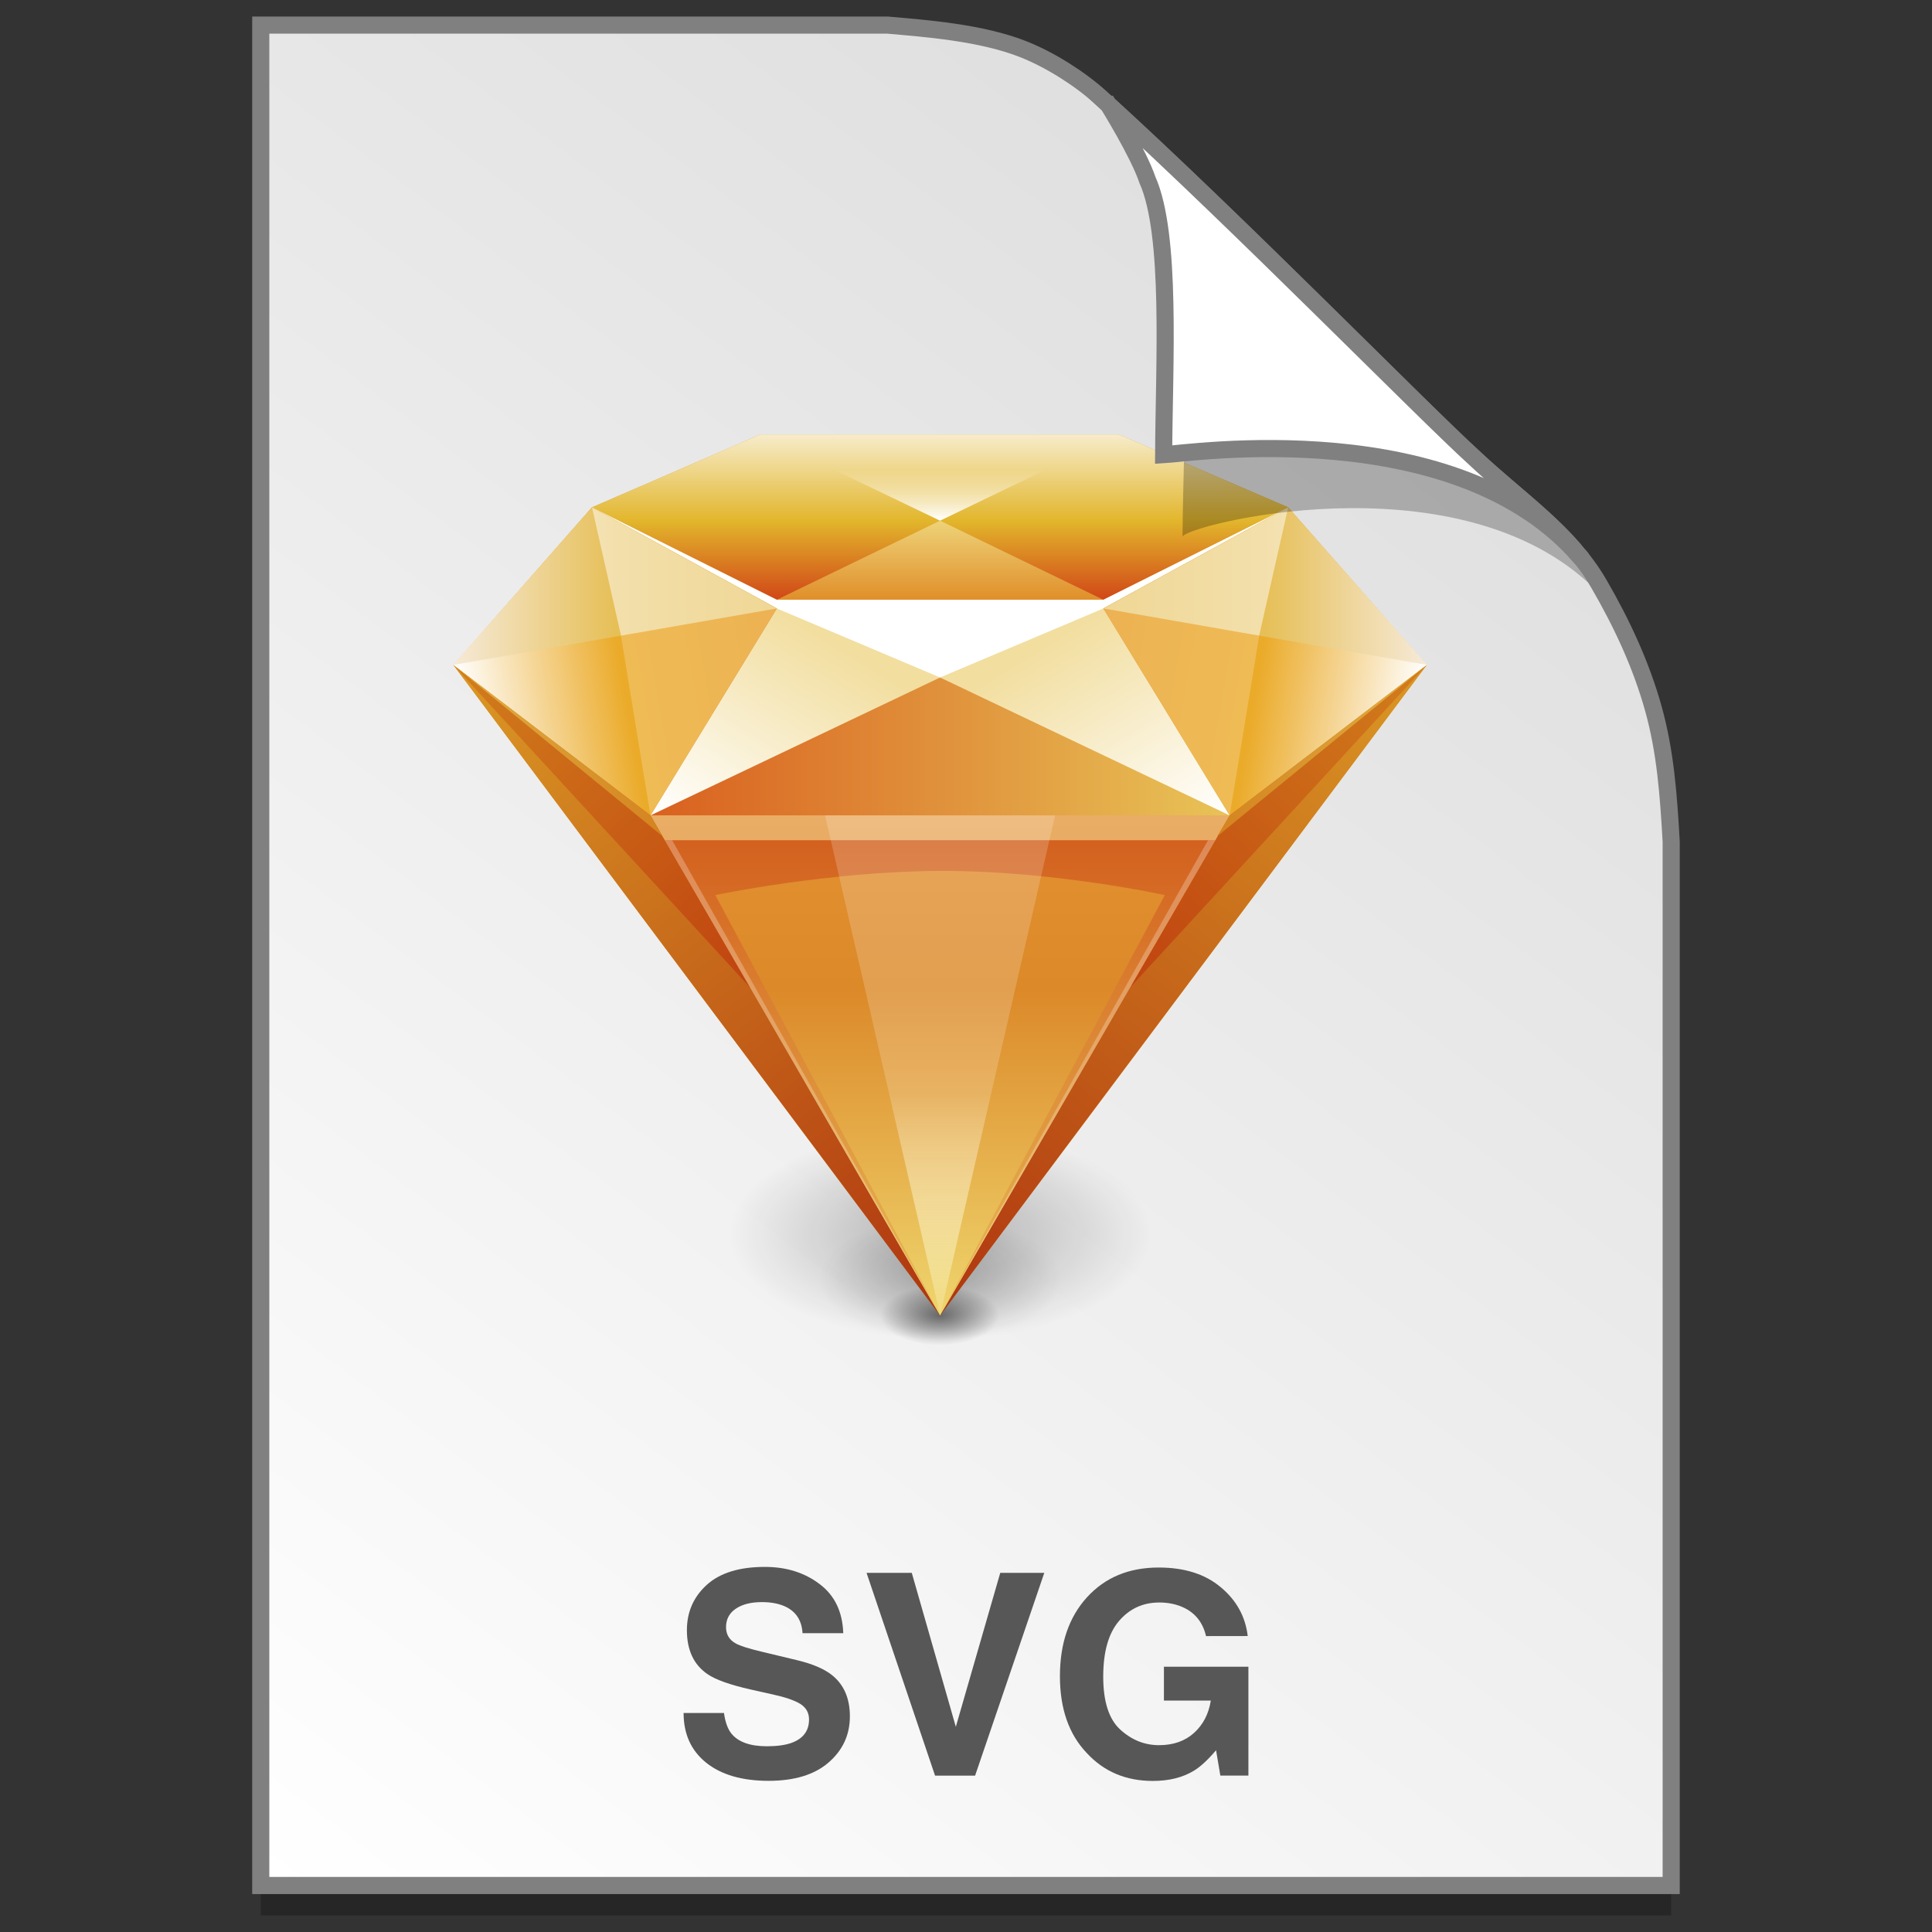 <?xml version="1.0" encoding="UTF-8" standalone="no"?>
<!-- Created with Inkscape (http://www.inkscape.org/) -->

<svg
   xmlns:osb="http://www.openswatchbook.org/uri/2009/osb"
   xmlns:dc="http://purl.org/dc/elements/1.1/"
   xmlns:cc="http://creativecommons.org/ns#"
   xmlns:rdf="http://www.w3.org/1999/02/22-rdf-syntax-ns#"
   xmlns:svg="http://www.w3.org/2000/svg"
   xmlns="http://www.w3.org/2000/svg"
   xmlns:xlink="http://www.w3.org/1999/xlink"
   xmlns:sodipodi="http://sodipodi.sourceforge.net/DTD/sodipodi-0.dtd"
   xmlns:inkscape="http://www.inkscape.org/namespaces/inkscape"
   width="128"
   height="128"
   viewBox="0 0 33.867 33.867"
   version="1.1"
   id="svg8"
   inkscape:version="0.92.2 5c3e80d, 2017-08-06"
   sodipodi:docname="image-svg+xml.svg">
  <rect x="0" y="0" width="33.867" height="33.867" fill="#333333" stroke="none"/>
  <defs
     id="defs2">
    <linearGradient
       id="linearGradient1830">
      <stop
         id="stop1826"
         style="stop-color:#d9d9d9;stop-opacity:1"
         offset="0" />
      <stop
         id="stop1828"
         style="stop-color:#ffffff;stop-opacity:1;"
         offset="1" />
    </linearGradient>
    <linearGradient
       osb:paint="solid"
       id="linearGradient6987">
      <stop
         id="stop6985"
         offset="0"
         style="stop-color:#77d2fb;stop-opacity:1;" />
    </linearGradient>
    <linearGradient
       inkscape:collect="always"
       xlink:href="#linearGradient1830"
       id="linearGradient1503-8"
       x1="29.203"
       y1="263.522"
       x2="4.584"
       y2="296.168"
       gradientUnits="userSpaceOnUse"
       gradientTransform="matrix(1.001,0,0,1.001,-0.018,-0.291)" />
    <linearGradient
       id="linearGradient4254"
       inkscape:collect="always">
      <stop
         id="stop4256"
         offset="0"
         style="stop-color:#000000;stop-opacity:1;" />
      <stop
         id="stop4258"
         offset="1"
         style="stop-color:#000000;stop-opacity:0;" />
    </linearGradient>
    <linearGradient
       id="linearGradient4038">
      <stop
         style="stop-color:#ffffff;stop-opacity:1;"
         offset="0"
         id="stop4040" />
      <stop
         style="stop-color:#ffffff;stop-opacity:0;"
         offset="1"
         id="stop4042" />
    </linearGradient>
    <linearGradient
       inkscape:collect="always"
       xlink:href="#linearGradient5025"
       id="linearGradient4951"
       gradientUnits="userSpaceOnUse"
       gradientTransform="matrix(-1,0,0,1,1024.293,0)"
       x1="38.282"
       y1="326.456"
       x2="242.094"
       y2="493.375" />
    <linearGradient
       inkscape:collect="always"
       xlink:href="#linearGradient5025"
       id="linearGradient4949"
       gradientUnits="userSpaceOnUse"
       x1="37.966"
       y1="326.461"
       x2="241.797"
       y2="493.555" />
    <linearGradient
       inkscape:collect="always"
       xlink:href="#linearGradient5075"
       id="linearGradient4947"
       gradientUnits="userSpaceOnUse"
       x1="512.002"
       y1="960"
       x2="512.002"
       y2="528.152" />
    <linearGradient
       inkscape:collect="always"
       xlink:href="#linearGradient5049"
       id="linearGradient4945"
       gradientUnits="userSpaceOnUse"
       gradientTransform="matrix(0.992,0,0,0.992,4.064,7.619)"
       x1="511.998"
       y1="493.375"
       x2="511.998"
       y2="960" />
    <linearGradient
       inkscape:collect="always"
       xlink:href="#linearGradient4886"
       id="linearGradient4943"
       gradientUnits="userSpaceOnUse"
       x1="37.966"
       y1="249.73"
       x2="353"
       y2="249.73" />
    <linearGradient
       inkscape:collect="always"
       xlink:href="#linearGradient3972"
       id="linearGradient4941"
       gradientUnits="userSpaceOnUse"
       x1="353"
       y1="271.5"
       x2="37.989"
       y2="326.456" />
    <linearGradient
       inkscape:collect="always"
       xlink:href="#linearGradient3972"
       id="linearGradient4936"
       gradientUnits="userSpaceOnUse"
       x1="353"
       y1="271.5"
       x2="37.966"
       y2="326.461" />
    <linearGradient
       inkscape:collect="always"
       xlink:href="#linearGradient4736"
       id="linearGradient4934"
       gradientUnits="userSpaceOnUse"
       x1="512"
       y1="185.996"
       x2="512"
       y2="263" />
    <linearGradient
       inkscape:collect="always"
       xlink:href="#linearGradient4038"
       id="linearGradient4932"
       gradientUnits="userSpaceOnUse"
       x1="511.501"
       y1="185.996"
       x2="511.501"
       y2="135.877" />
    <linearGradient
       inkscape:collect="always"
       xlink:href="#linearGradient4746"
       id="linearGradient4930"
       gradientUnits="userSpaceOnUse"
       x1="512.002"
       y1="101.999"
       x2="512.002"
       y2="263" />
    <linearGradient
       inkscape:collect="always"
       xlink:href="#linearGradient4852"
       id="linearGradient4928"
       gradientUnits="userSpaceOnUse"
       x1="794"
       y1="473.562"
       x2="671"
       y2="271.5" />
    <linearGradient
       inkscape:collect="always"
       xlink:href="#linearGradient4852"
       id="linearGradient4926"
       gradientUnits="userSpaceOnUse"
       x1="229.996"
       y1="473"
       x2="353"
       y2="271.5" />
    <linearGradient
       inkscape:collect="always"
       xlink:href="#linearGradient4860"
       id="linearGradient4924"
       gradientUnits="userSpaceOnUse"
       x1="229.996"
       y1="372.25"
       x2="794"
       y2="372.25" />
    <linearGradient
       inkscape:collect="always"
       xlink:href="#linearGradient5039"
       id="linearGradient4922"
       gradientUnits="userSpaceOnUse"
       x1="511.998"
       y1="473"
       x2="511.998"
       y2="960" />
    <linearGradient
       inkscape:collect="always"
       xlink:href="#linearGradient3878"
       id="linearGradient4920"
       gradientUnits="userSpaceOnUse"
       gradientTransform="matrix(-1,0,0,1,1023.966,0)"
       x1="37.955"
       y1="326.456"
       x2="327.192"
       y2="640.878" />
    <linearGradient
       inkscape:collect="always"
       xlink:href="#linearGradient3837"
       id="linearGradient4918"
       gradientUnits="userSpaceOnUse"
       gradientTransform="matrix(-1,0,0,1,1023.888,0)"
       x1="37.877"
       y1="326.456"
       x2="511.888"
       y2="960" />
    <linearGradient
       inkscape:collect="always"
       xlink:href="#linearGradient3878"
       id="linearGradient4916"
       gradientUnits="userSpaceOnUse"
       x1="37.966"
       y1="326.461"
       x2="327.192"
       y2="640.878" />
    <linearGradient
       inkscape:collect="always"
       xlink:href="#linearGradient3837"
       id="linearGradient4914"
       gradientUnits="userSpaceOnUse"
       gradientTransform="translate(3.179)"
       x1="34.787"
       y1="326.461"
       x2="508.821"
       y2="960" />
    <linearGradient
       inkscape:collect="always"
       xlink:href="#linearGradient3837"
       id="linearGradient4912"
       gradientUnits="userSpaceOnUse"
       x1="37.966"
       y1="326.461"
       x2="512"
       y2="960.219" />
    <radialGradient
       inkscape:collect="always"
       xlink:href="#linearGradient4254"
       id="radialGradient4910"
       gradientUnits="userSpaceOnUse"
       gradientTransform="matrix(1,0,0,0.5,0,440.5)"
       cx="508"
       cy="881"
       fx="508"
       fy="881"
       r="206" />
    <radialGradient
       inkscape:collect="always"
       xlink:href="#linearGradient4254"
       id="radialGradient4908"
       gradientUnits="userSpaceOnUse"
       gradientTransform="matrix(1,0,0,0.5,0,482.25)"
       cx="507.5"
       cy="964.5"
       fx="507.5"
       fy="964.5"
       r="58" />
    <radialGradient
       inkscape:collect="always"
       xlink:href="#linearGradient4254"
       id="radialGradient4906"
       gradientUnits="userSpaceOnUse"
       gradientTransform="matrix(1,0,0,0.5,0,440.5)"
       cx="508"
       cy="881"
       fx="508"
       fy="881"
       r="206" />
    <linearGradient
       id="linearGradient3837">
      <stop
         style="stop-color:#db9824;stop-opacity:1;"
         offset="0"
         id="stop3839" />
      <stop
         style="stop-color:#b03510;stop-opacity:1;"
         offset="1"
         id="stop3841" />
    </linearGradient>
    <linearGradient
       id="linearGradient3878">
      <stop
         style="stop-color:#d27e1c;stop-opacity:1;"
         offset="0"
         id="stop3880" />
      <stop
         style="stop-color:#c04310;stop-opacity:1;"
         offset="1"
         id="stop3882" />
    </linearGradient>
    <linearGradient
       id="linearGradient3972">
      <stop
         style="stop-color:#e89e28;stop-opacity:1;"
         offset="0"
         id="stop3974" />
      <stop
         id="stop4882"
         offset="0.5"
         style="stop-color:#ebab2a;stop-opacity:1;" />
      <stop
         style="stop-color:#ffffff;stop-opacity:1;"
         offset="1"
         id="stop3976" />
    </linearGradient>
    <linearGradient
       id="linearGradient4736">
      <stop
         style="stop-color:#eed379;stop-opacity:1;"
         offset="0"
         id="stop4738" />
      <stop
         style="stop-color:#e08f2a;stop-opacity:1;"
         offset="1"
         id="stop4740" />
    </linearGradient>
    <linearGradient
       id="linearGradient4746">
      <stop
         id="stop4748"
         offset="0"
         style="stop-color:#f7eccb;stop-opacity:1;" />
      <stop
         style="stop-color:#e2b62c;stop-opacity:1;"
         offset="0.522"
         id="stop4750" />
      <stop
         id="stop4752"
         offset="1"
         style="stop-color:#d14717;stop-opacity:1;" />
    </linearGradient>
    <linearGradient
       id="linearGradient4852">
      <stop
         style="stop-color:#ffffff;stop-opacity:1;"
         offset="0"
         id="stop4854" />
      <stop
         style="stop-color:#f2de9f;stop-opacity:1;"
         offset="1"
         id="stop4856" />
    </linearGradient>
    <linearGradient
       id="linearGradient4860">
      <stop
         style="stop-color:#d9601f;stop-opacity:1;"
         offset="0"
         id="stop4862" />
      <stop
         id="stop4998"
         offset="0.5"
         style="stop-color:#e0913b;stop-opacity:1;" />
      <stop
         style="stop-color:#e8c357;stop-opacity:1;"
         offset="1"
         id="stop4864" />
    </linearGradient>
    <linearGradient
       id="linearGradient4886">
      <stop
         style="stop-color:#f6ead8;stop-opacity:1;"
         offset="0"
         id="stop4888" />
      <stop
         id="stop4894"
         offset="0.5"
         style="stop-color:#e6bf57;stop-opacity:1;" />
      <stop
         style="stop-color:#dfae2a;stop-opacity:1;"
         offset="1"
         id="stop4890" />
    </linearGradient>
    <linearGradient
       id="linearGradient5025">
      <stop
         style="stop-color:#e1b042;stop-opacity:1;"
         offset="0"
         id="stop5027" />
      <stop
         style="stop-color:#d4831f;stop-opacity:1;"
         offset="1"
         id="stop5029" />
    </linearGradient>
    <linearGradient
       id="linearGradient5039">
      <stop
         id="stop5041"
         offset="0"
         style="stop-color:#e39131;stop-opacity:1;" />
      <stop
         style="stop-color:#dc8929;stop-opacity:1;"
         offset="0.348"
         id="stop5043" />
      <stop
         id="stop5045"
         offset="1"
         style="stop-color:#efd56d;stop-opacity:1;" />
    </linearGradient>
    <linearGradient
       inkscape:collect="always"
       id="linearGradient5049">
      <stop
         style="stop-color:#d3611f;stop-opacity:1;"
         offset="0"
         id="stop5051" />
      <stop
         style="stop-color:#e8bc53;stop-opacity:1;"
         offset="1"
         id="stop5053" />
    </linearGradient>
    <linearGradient
       id="linearGradient5075">
      <stop
         style="stop-color:#f1db80;stop-opacity:1;"
         offset="0"
         id="stop5077" />
      <stop
         id="stop5091"
         offset="0.5"
         style="stop-color:#ffffff;stop-opacity:0.184;" />
      <stop
         style="stop-color:#ffffff;stop-opacity:0.183;"
         offset="1"
         id="stop5079" />
    </linearGradient>
    <linearGradient
       inkscape:collect="always"
       xlink:href="#linearGradient4886"
       id="linearGradient2164"
       gradientUnits="userSpaceOnUse"
       x1="37.966"
       y1="249.73"
       x2="353"
       y2="249.73" />
  </defs>
  <sodipodi:namedview
     id="base"
     pagecolor="#ffffff"
     bordercolor="#666666"
     borderopacity="1.0"
     inkscape:pageopacity="0.0"
     inkscape:pageshadow="2"
     inkscape:zoom="8"
     inkscape:cx="72.237589"
     inkscape:cy="10.571956"
     inkscape:document-units="mm"
     inkscape:current-layer="layer1"
     showgrid="false"
     units="px"
     inkscape:window-width="1600"
     inkscape:window-height="814"
     inkscape:window-x="0"
     inkscape:window-y="0"
     inkscape:window-maximized="1"
     showguides="false" />
  <g
     inkscape:label="Layer 1"
     inkscape:groupmode="layer"
     id="layer1"
     transform="translate(0,-263.133)">
    <path
       style="opacity:0.25;fill:#000000;fill-opacity:1;stroke:none;stroke-width:1.875;stroke-miterlimit:4;stroke-dasharray:none;stroke-opacity:1"
       d="M 4.571,264.098 V 296.71 H 29.295 v -18.3 c -0.047,-0.831 -0.102,-1.575 -0.312,-2.33 -0.214,-0.767 -0.552,-1.494 -0.956,-2.189 -0.517,-0.89 -1.39,-1.463 -2.167,-2.192 -0.471,-0.427 -1.488,-1.442 -2.719,-2.653 -1.221,-1.201 -2.653,-2.597 -3.849,-3.681 -0.353,-0.319 -0.866,-0.649 -1.343,-0.84 -0.37,-0.148 -0.805,-0.241 -1.226,-0.303 -0.433,-0.064 -0.851,-0.096 -1.164,-0.124 z"
       id="path5023-4"
       inkscape:connector-curvature="0"
       sodipodi:nodetypes="ccccascscsscc" />
    <path
       sodipodi:nodetypes="ccccascscsscc"
       inkscape:connector-curvature="0"
       id="path4623-8"
       d="m 4.571,263.573 v 32.612 H 29.295 v -18.3 c -0.047,-0.831 -0.102,-1.575 -0.312,-2.33 -0.214,-0.767 -0.552,-1.494 -0.956,-2.189 -0.517,-0.89 -1.39,-1.463 -2.167,-2.192 -0.471,-0.427 -1.488,-1.442 -2.719,-2.653 -1.221,-1.201 -2.653,-2.597 -3.849,-3.681 -0.353,-0.319 -0.866,-0.649 -1.343,-0.84 -0.37,-0.148 -0.805,-0.241 -1.226,-0.303 -0.433,-0.064 -0.851,-0.096 -1.164,-0.124 z"
       style="opacity:1;fill:url(#linearGradient1503-8);fill-opacity:1;stroke:#808080;stroke-width:0.3;stroke-miterlimit:4;stroke-dasharray:none;stroke-opacity:1" />
    <g
       style="stroke-width:0.361"
       id="g4868"
       transform="matrix(0.018,0,0,0.018,7.263,268.912)">
      <path
         inkscape:connector-curvature="0"
         id="path4485"
         d="M 337.033,102.041 173.045,173.036 38.024,326.493 511.988,959.977 793.968,473.014 512.02,959.977 985.953,326.493 850.963,173.036 685.976,102.041 Z"
         style="fill:#db9824;fill-opacity:1;stroke:none;stroke-width:0.361" />
      <g
         style="stroke-width:0.361"
         id="g4433">
        <g
           style="stroke-width:0.361"
           id="g3305">
          <g
             style="stroke-width:0.361"
             transform="matrix(1,0,0,1,0.012,0.012)"
             id="g5121">
            <ellipse
               ry="103"
               rx="206"
               cy="881"
               cx="508"
               style="opacity:0.267;fill:url(#radialGradient4906);fill-opacity:1;stroke:none;stroke-width:0.361"
               id="path5107"
               transform="translate(4.001)" />
            <ellipse
               ry="29"
               rx="58"
               cy="964.5"
               cx="507.5"
               style="opacity:0.5;fill:url(#radialGradient4908);fill-opacity:1;stroke:none;stroke-width:0.361"
               id="path5093"
               transform="translate(4.156,-4.475)" />
            <ellipse
               ry="103"
               rx="206"
               cy="881"
               cx="508"
               transform="matrix(0.574,0,0,0.574,220.224,418.827)"
               id="path5117"
               style="opacity:0.2;fill:url(#radialGradient4910);fill-opacity:1;stroke:none;stroke-width:0.361" />
          </g>
          <g
             style="stroke-width:0.361"
             transform="matrix(1,0,0,1,0.012,0.012)"
             id="g5126">
            <path
               style="opacity:0;fill:url(#linearGradient4912);fill-opacity:1;stroke:none;stroke-width:0.361"
               d="M 512,960 37.966,326.461 229.996,473 Z"
               id="path3818"
               inkscape:connector-curvature="0"
               sodipodi:nodetypes="cc" />
            <path
               style="fill:url(#linearGradient4914);fill-opacity:1;stroke:none;stroke-width:0.361"
               d="M 512,960 37.966,326.461 229.996,473 Z"
               id="path3874"
               inkscape:connector-curvature="0"
               sodipodi:nodetypes="cccc" />
            <path
               style="fill:url(#linearGradient4916);fill-opacity:1;stroke:none;stroke-width:0.361"
               d="M 37.966,326.461 229.996,473 l 97.215,167.886 z"
               id="path3872"
               inkscape:connector-curvature="0"
               sodipodi:nodetypes="cccc" />
            <path
               sodipodi:nodetypes="cccc"
               inkscape:connector-curvature="0"
               id="path3845"
               d="m 512.011,959.995 474,-633.539 L 794,473 Z"
               style="fill:url(#linearGradient4918);fill-opacity:1;stroke:none;stroke-width:0.361" />
            <path
               sodipodi:nodetypes="cccc"
               inkscape:connector-curvature="0"
               id="path3886"
               d="M 986.011,326.456 793.97,473 696.755,640.886 Z"
               style="fill:url(#linearGradient4920);fill-opacity:1;stroke:none;stroke-width:0.361" />
            <path
               style="fill:url(#linearGradient4922);fill-opacity:1;stroke:none;stroke-width:0.361"
               d="M 794,473 512,960 229.996,473 Z"
               id="path3902"
               inkscape:connector-curvature="0" />
            <path
               sodipodi:nodetypes="ccccc"
               style="fill:url(#linearGradient4924);fill-opacity:1;stroke:none;stroke-width:0.361"
               d="M 229.996,473 353,271.5 H 671 L 794,473 H 229.996"
               id="path4139"
               inkscape:connector-curvature="0" />
            <path
               sodipodi:nodetypes="cccc"
               style="fill:url(#linearGradient4926);fill-opacity:1;stroke:none;stroke-width:0.361"
               d="M 229.996,473 671,263 353,271.5 Z"
               id="path4143"
               inkscape:connector-curvature="0" />
            <path
               sodipodi:nodetypes="cccc"
               inkscape:connector-curvature="0"
               id="path4145"
               d="M 794,473 352.996,263 671,271.5 Z"
               style="fill:url(#linearGradient4928);fill-opacity:1;stroke:none;stroke-width:0.361" />
            <path
               style="fill:url(#linearGradient4930);fill-opacity:1;stroke:none;stroke-width:0.361"
               d="M 173,173 337.003,101.999 H 686 L 851.003,173 671,263 H 353 Z"
               id="path4154"
               inkscape:connector-curvature="0" />
            <path
               style="fill:url(#linearGradient4932);fill-opacity:1;stroke:none;stroke-width:0.361"
               d="M 337.003,101.999 512,185.996 686,101.999 H 337.003"
               id="path4716"
               inkscape:connector-curvature="0" />
            <path
               style="fill:url(#linearGradient4934);fill-opacity:1;stroke:none;stroke-width:0.361"
               d="M 353,263 512,185.996 671,263 Z"
               id="path4734"
               inkscape:connector-curvature="0" />
            <path
               style="fill:#ffffff;fill-opacity:1;stroke:none;stroke-width:0.361"
               d="M 173,173 353,271.5 512,338.703 671,271.5 851.003,173 671,263 H 353 Z"
               id="path4756"
               inkscape:connector-curvature="0"
               sodipodi:nodetypes="cccccccc" />
            <g
               style="stroke-width:0.361"
               id="g4918">
              <path
                 sodipodi:nodetypes="ccccc"
                 inkscape:connector-curvature="0"
                 id="path3970"
                 d="M 37.966,326.461 173,173 353,271.5 229.996,473 Z"
                 style="fill:url(#linearGradient4936);fill-opacity:1;stroke:none;stroke-width:0.361" />
              <path
                 inkscape:connector-curvature="0"
                 id="path4884"
                 d="M 37.966,326.461 353,271.5 173,173 Z"
                 style="fill:url(#linearGradient2164);fill-opacity:1;stroke:none;stroke-width:0.361" />
              <path
                 inkscape:connector-curvature="0"
                 id="path4914"
                 d="M 173,173 201.25,297.978 353,271.5 Z"
                 style="opacity:0.5;fill:#ffffff;fill-opacity:1;stroke:none;stroke-width:0.361" />
              <path
                 inkscape:connector-curvature="0"
                 id="path4916"
                 d="M 201.25,297.978 353,271.5 229.996,473 Z"
                 style="opacity:0.2;fill:#ffffff;fill-opacity:1;stroke:none;stroke-width:0.361" />
            </g>
            <g
               style="stroke-width:0.361"
               id="g4928"
               transform="matrix(-1,0,0,1,1024,0)">
              <path
                 style="fill:url(#linearGradient4941);fill-opacity:1;stroke:none;stroke-width:0.361"
                 d="M 37.989,326.456 173,173 353,271.5 229.996,473 Z"
                 id="path4930"
                 inkscape:connector-curvature="0"
                 sodipodi:nodetypes="ccccc" />
              <path
                 sodipodi:nodetypes="cccc"
                 style="fill:url(#linearGradient4943);fill-opacity:1;stroke:none;stroke-width:0.361"
                 d="M 37.989,326.456 353,271.5 173,173 Z"
                 id="path4932"
                 inkscape:connector-curvature="0" />
              <path
                 style="opacity:0.5;fill:#ffffff;fill-opacity:1;stroke:none;stroke-width:0.361"
                 d="M 173,173 201.25,297.978 353,271.5 Z"
                 id="path4934"
                 inkscape:connector-curvature="0" />
              <path
                 style="opacity:0.2;fill:#ffffff;fill-opacity:1;stroke:none;stroke-width:0.361"
                 d="M 201.25,297.978 353,271.5 229.996,473 Z"
                 id="path4936"
                 inkscape:connector-curvature="0" />
            </g>
            <path
               style="fill:url(#linearGradient4945);fill-opacity:1;stroke:none;stroke-width:0.361"
               d="M 243.941,497.078 511.975,959.999 780.055,497.078 Z m 268.059,30.019 c 109.787,-0.463 218.887,23.524 218.887,23.524 L 512.077,960 293.083,550.621 c 0,0 109.139,-23.061 218.917,-23.524 z"
               id="path5002"
               inkscape:connector-curvature="0"
               sodipodi:nodetypes="ccccscccs" />
            <path
               style="fill:url(#linearGradient4947);fill-opacity:1;stroke:none;stroke-width:0.361"
               d="M 400,473 H 624.004 L 512.078,960 Z"
               id="path3912-4"
               inkscape:connector-curvature="0" />
            <path
               style="opacity:0.25;fill:#ffffff;fill-opacity:1;stroke:none;stroke-width:0.361"
               d="M 230,473 512,960 794,473 Z m 21.062,24.24 h 521.875 L 512,960 Z"
               id="path5009"
               inkscape:connector-curvature="0"
               sodipodi:nodetypes="cccccccc" />
            <path
               style="fill:url(#linearGradient4949);fill-opacity:1;stroke:none;stroke-width:0.361"
               d="M 241.797,493.375 37.966,326.461 229.996,473 Z"
               id="path5023"
               inkscape:connector-curvature="0" />
            <path
               inkscape:connector-curvature="0"
               id="path5033"
               d="M 781.872,493.375 986.011,326.456 794,473 Z"
               style="fill:url(#linearGradient4951);fill-opacity:1;stroke:none;stroke-width:0.361"
               sodipodi:nodetypes="cccc" />
          </g>
        </g>
      </g>
    </g>
    <path
       sodipodi:nodetypes="ccccsccsc"
       inkscape:connector-curvature="0"
       id="path1355-8"
       d="m 19.751,265.484 c 0.016,0.026 0.561,0.905 0.728,1.399 0.452,1.012 0.259,3.972 0.25,5.659 0.028,-0.194 4.691,-1.396 7.111,0.805 -0.015,-0.027 -0.049,-0.08 -0.125,-0.186 -0.072,-0.1 -0.183,-0.249 -0.372,-0.442 -0.528,-0.605 -0.231,-0.085 -0.805,-0.682 -0.497,-0.45 -1.569,-1.52 -2.868,-2.798 -1.241,-1.221 -2.687,-2.63 -3.919,-3.754 z"
       style="opacity:0.248;fill:#000000;fill-opacity:1;stroke:none;stroke-width:0.3;stroke-miterlimit:4;stroke-dasharray:none;stroke-opacity:1" />
    <path
       style="opacity:1;fill:#ffffff;fill-opacity:1;stroke:#808080;stroke-width:0.3;stroke-miterlimit:4;stroke-dasharray:none;stroke-opacity:1"
       d="m 19.424,264.961 c 0.015,0.025 0.532,0.858 0.69,1.326 0.428,0.96 0.292,3.218 0.284,4.817 0.429,-0.022 5.16,-0.737 7.328,1.824 -0.029,-0.051 -0.103,-0.093 -0.144,-0.173 -0.501,-0.573 -1.14,-1.034 -1.724,-1.582 -0.471,-0.427 -1.488,-1.442 -2.72,-2.653 -1.177,-1.158 -2.548,-2.493 -3.716,-3.559 z"
       id="path4753-0"
       inkscape:connector-curvature="0"
       sodipodi:nodetypes="ccccccsc" />
    <g
       style="stroke-width:4.084"
       inkscape:transform-center-y="-9.4924686"
       inkscape:transform-center-x="5.4653607"
       inkscape:label="Capa 1"
       id="layer1-4-3"
       transform="matrix(0.536,0,0,0.537,-234.934,-13.785)">
      <g
         style="stroke-width:4.084"
         id="layer1-3-65-9"
         inkscape:label="Capa 1"
         transform="translate(0.42,0.035)" />
    </g>
    <g
       style="stroke-width:4.084"
       inkscape:transform-center-y="-9.4924686"
       inkscape:transform-center-x="5.4653607"
       inkscape:label="Capa 1"
       id="layer1-4"
       transform="matrix(0.536,0,0,0.537,-234.934,-13.76)">
      <g
         style="stroke-width:4.084"
         id="layer1-3-65"
         inkscape:label="Capa 1"
         transform="translate(0.42,0.035)" />
    </g>
    <g
       aria-label="SVG"
       style="font-style:normal;font-weight:normal;font-size:10.583px;line-height:1.25;font-family:sans-serif;letter-spacing:0px;word-spacing:0px;fill:#575757;fill-opacity:1;stroke:none;stroke-width:0.265"
       id="text941"
       transform="translate(-0.319)">
      <path
         d="m 13.01,293.161 q 0.034,0.244 0.133,0.364 0.181,0.219 0.62,0.219 0.263,0 0.427,-0.058 0.311,-0.111 0.311,-0.412 0,-0.176 -0.154,-0.273 -0.154,-0.094 -0.485,-0.166 l -0.376,-0.084 q -0.555,-0.125 -0.767,-0.273 -0.359,-0.246 -0.359,-0.769 0,-0.477 0.347,-0.793 0.347,-0.316 1.02,-0.316 0.562,0 0.957,0.299 0.398,0.297 0.417,0.863 h -0.714 q -0.019,-0.321 -0.28,-0.456 -0.174,-0.089 -0.432,-0.089 -0.287,0 -0.458,0.116 -0.171,0.116 -0.171,0.323 0,0.191 0.169,0.285 0.109,0.063 0.463,0.147 l 0.613,0.147 q 0.403,0.097 0.608,0.258 0.318,0.251 0.318,0.726 0,0.487 -0.374,0.81 -0.371,0.321 -1.051,0.321 -0.695,0 -1.092,-0.316 -0.398,-0.318 -0.398,-0.873 z m 0.721,-2.566 z"
         style="font-style:normal;font-variant:normal;font-weight:bold;font-stretch:normal;font-size:4.939px;font-family:Helvetica;-inkscape-font-specification:'Helvetica Bold';fill:#575757;fill-opacity:1;stroke-width:0.265"
         id="path943"
         inkscape:connector-curvature="0" />
      <path
         d="m 17.853,290.704 h 0.772 l -1.213,3.555 h -0.702 l -1.201,-3.555 h 0.793 l 0.772,2.699 z"
         style="font-style:normal;font-variant:normal;font-weight:bold;font-stretch:normal;font-size:4.939px;font-family:Helvetica;-inkscape-font-specification:'Helvetica Bold';fill:#575757;fill-opacity:1;stroke-width:0.265"
         id="path945"
         inkscape:connector-curvature="0" />
      <path
         d="m 21.46,291.813 q -0.084,-0.364 -0.412,-0.509 -0.183,-0.08 -0.408,-0.08 -0.429,0 -0.707,0.326 -0.275,0.323 -0.275,0.974 0,0.656 0.299,0.928 0.299,0.273 0.68,0.273 0.374,0 0.613,-0.215 0.239,-0.217 0.294,-0.567 h -0.822 v -0.593 h 1.481 v 1.908 h -0.492 l -0.075,-0.444 q -0.215,0.253 -0.386,0.357 -0.294,0.181 -0.723,0.181 -0.707,0 -1.158,-0.49 -0.47,-0.492 -0.47,-1.346 0,-0.863 0.475,-1.384 0.475,-0.521 1.256,-0.521 0.678,0 1.088,0.345 0.412,0.342 0.473,0.856 z m -0.832,-1.201 z"
         style="font-style:normal;font-variant:normal;font-weight:bold;font-stretch:normal;font-size:4.939px;font-family:Helvetica;-inkscape-font-specification:'Helvetica Bold';fill:#575757;fill-opacity:1;stroke-width:0.265"
         id="path947"
         inkscape:connector-curvature="0" />
    </g>
  </g>
</svg>
